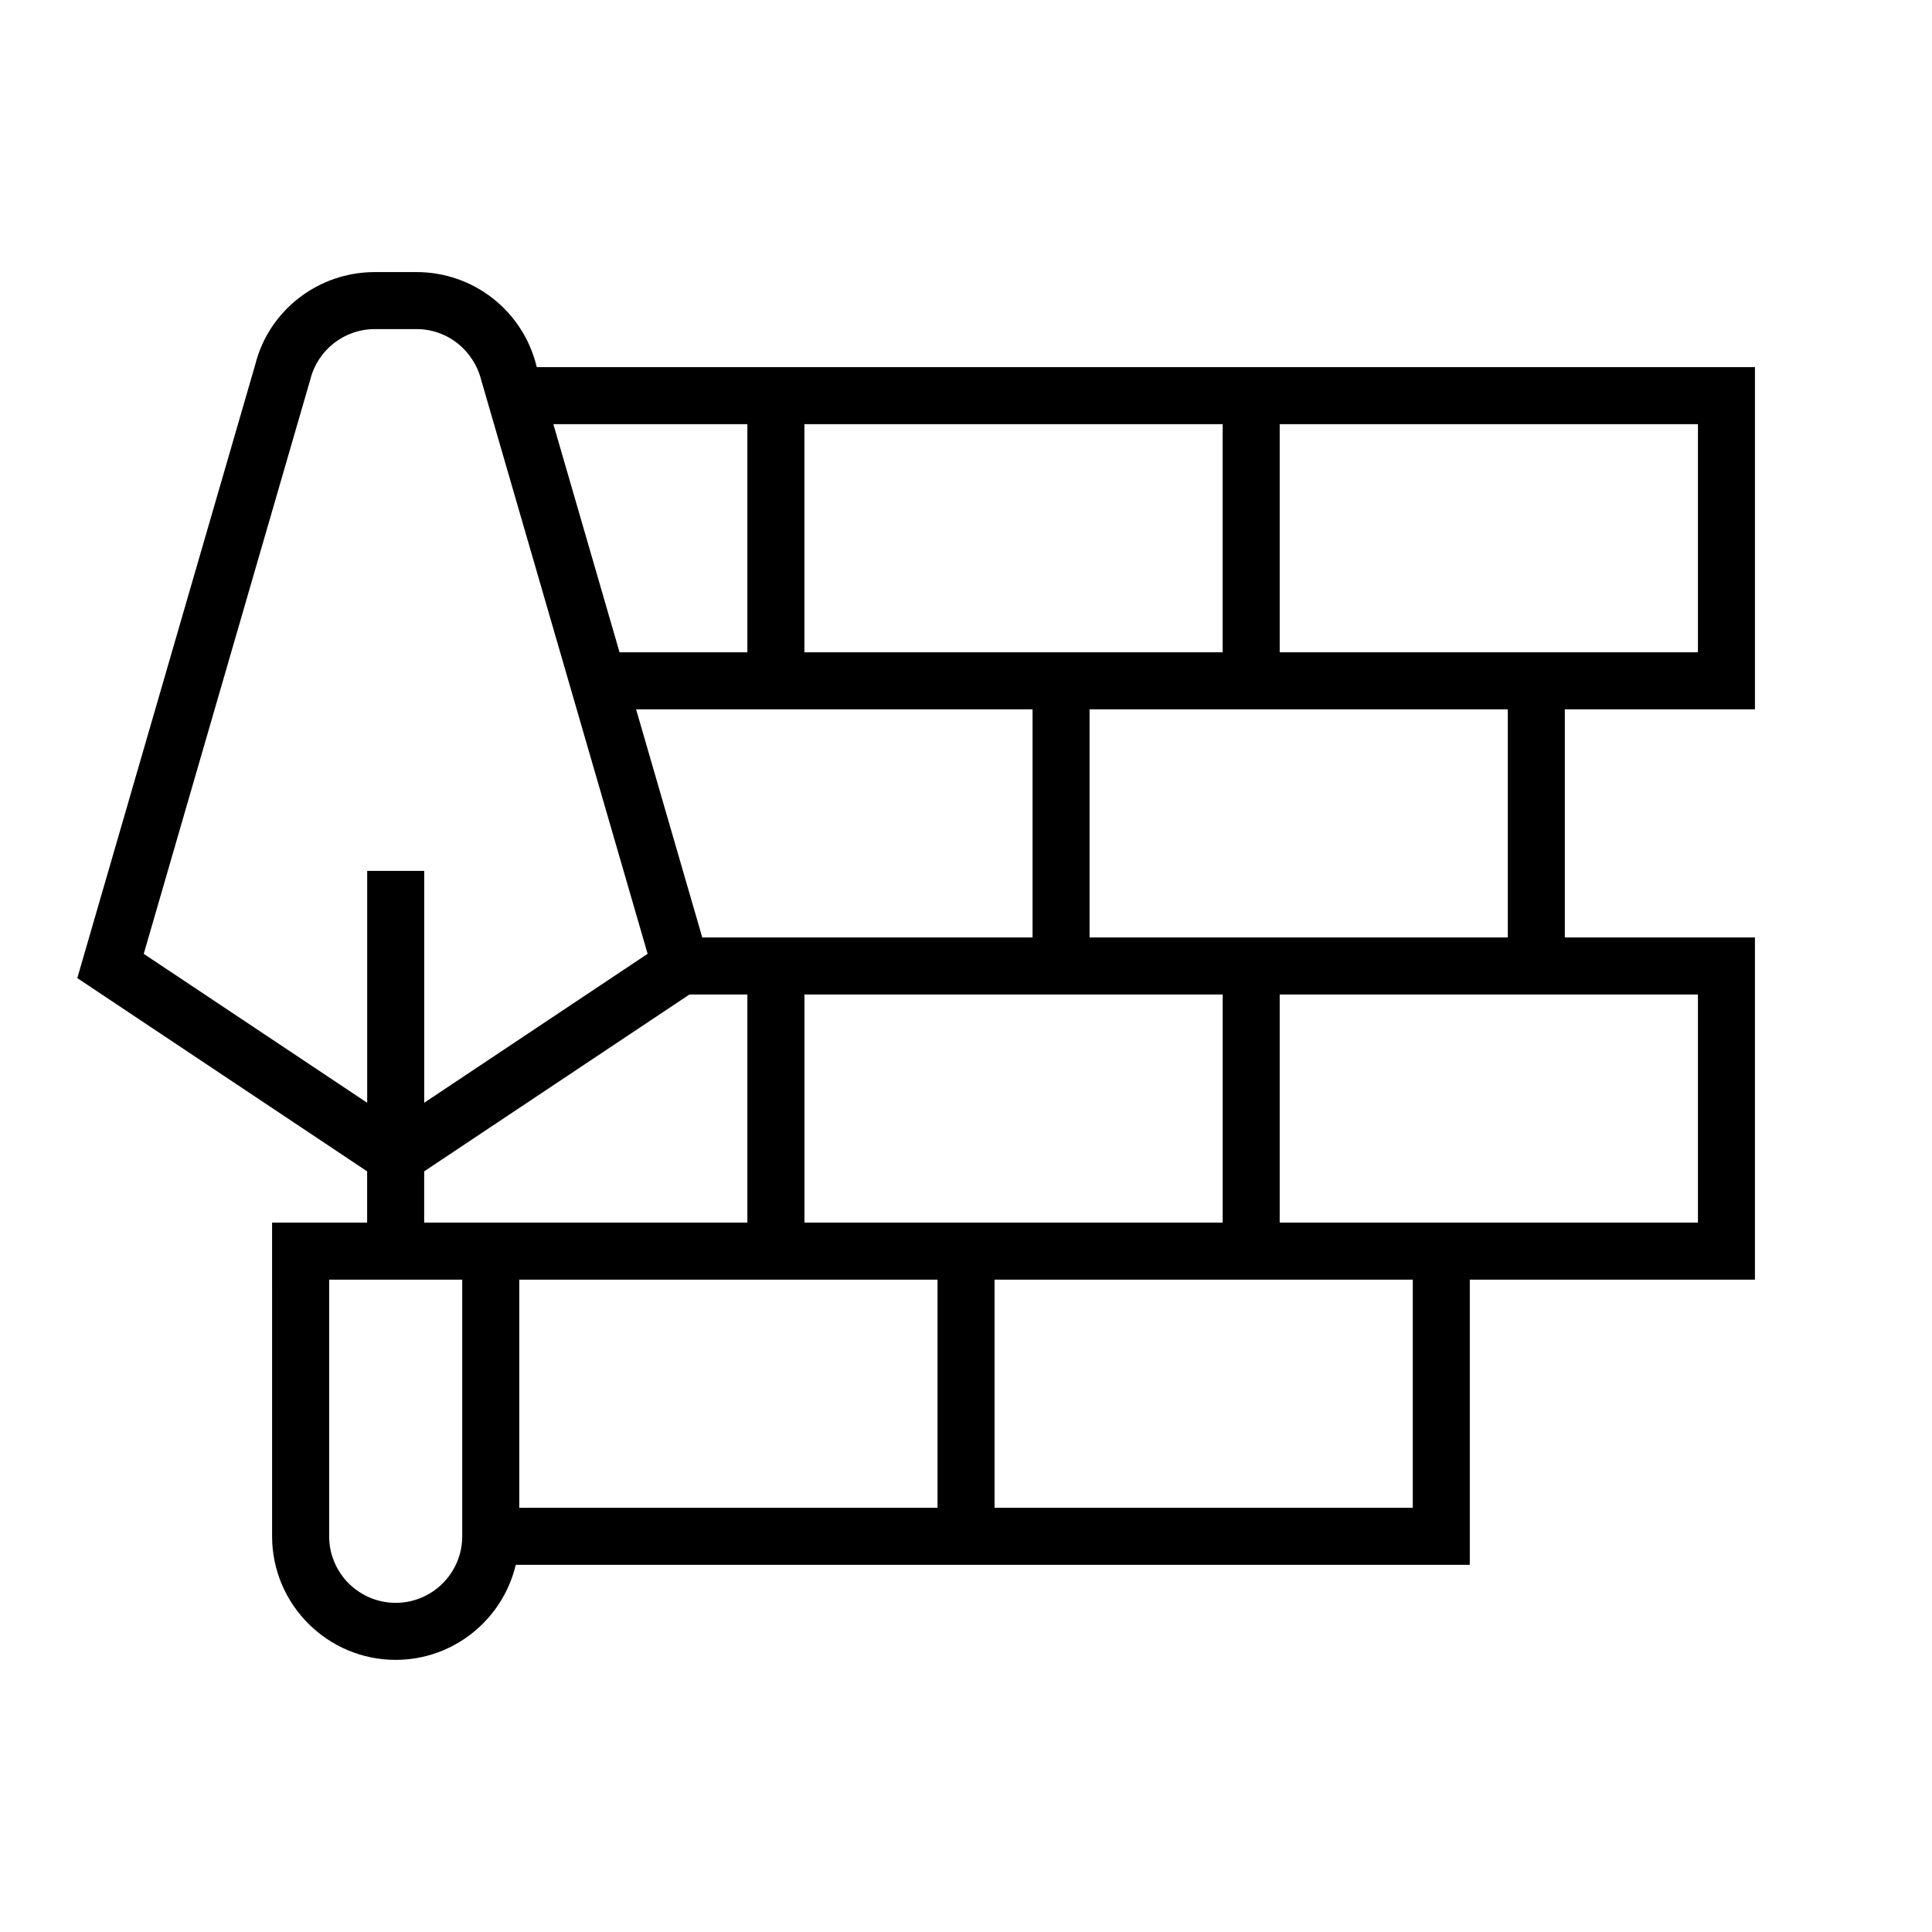 <?xml version="1.0" encoding="UTF-8"?>
<!-- Uploaded to: SVG Repo, www.svgrepo.com, Generator: SVG Repo Mixer Tools -->
<svg fill="#000000" width="800px" height="800px" version="1.1" viewBox="144 144 512 512" xmlns="http://www.w3.org/2000/svg">
 <path d="m609.08 331.98v-90.688h-322.82l-0.109-0.387c-3.652-14.605-16.715-24.801-31.773-24.801h-11.039c-15.055 0-28.121 10.195-31.699 24.531l-47.156 162.57 76.812 51.215v13.586h-25.191l0.004 83.129c0 18.055 14.691 32.746 32.746 32.746 15.453 0 28.406-10.77 31.832-25.191l111.75 0.004h141.07v-75.57h75.57v-90.688h-50.383v-60.457zm-125.95 0h60.457v60.457h-110.84v-60.457zm-125.95-75.57h110.84v60.457h-110.84zm0 75.57h60.457v60.457h-87.527l-17.539-60.457zm-30.461 75.57h15.344v60.457h-85.648v-13.586zm15.344-151.14v60.457h-33.875l-17.539-60.457zm-159.97 140.37 44.141-152.21c1.969-7.863 9.004-13.355 17.109-13.355h11.039c8.105 0 15.145 5.492 17.184 13.629l44.062 151.93-59.207 39.473v-61.449h-15.113v61.449zm66.77 171.99c-9.723 0-17.633-7.91-17.633-17.633v-68.012h35.266v68.012c0 9.723-7.91 17.633-17.633 17.633zm143.59-25.188h-110.84v-60.457h110.84zm0-75.574h-35.266v-60.457h110.84v60.457zm125.95 75.574h-110.84v-60.457h110.84zm75.57-136.03v60.457h-110.84v-60.457zm-110.84-90.684v-60.457h110.84v60.457z"/>
</svg>